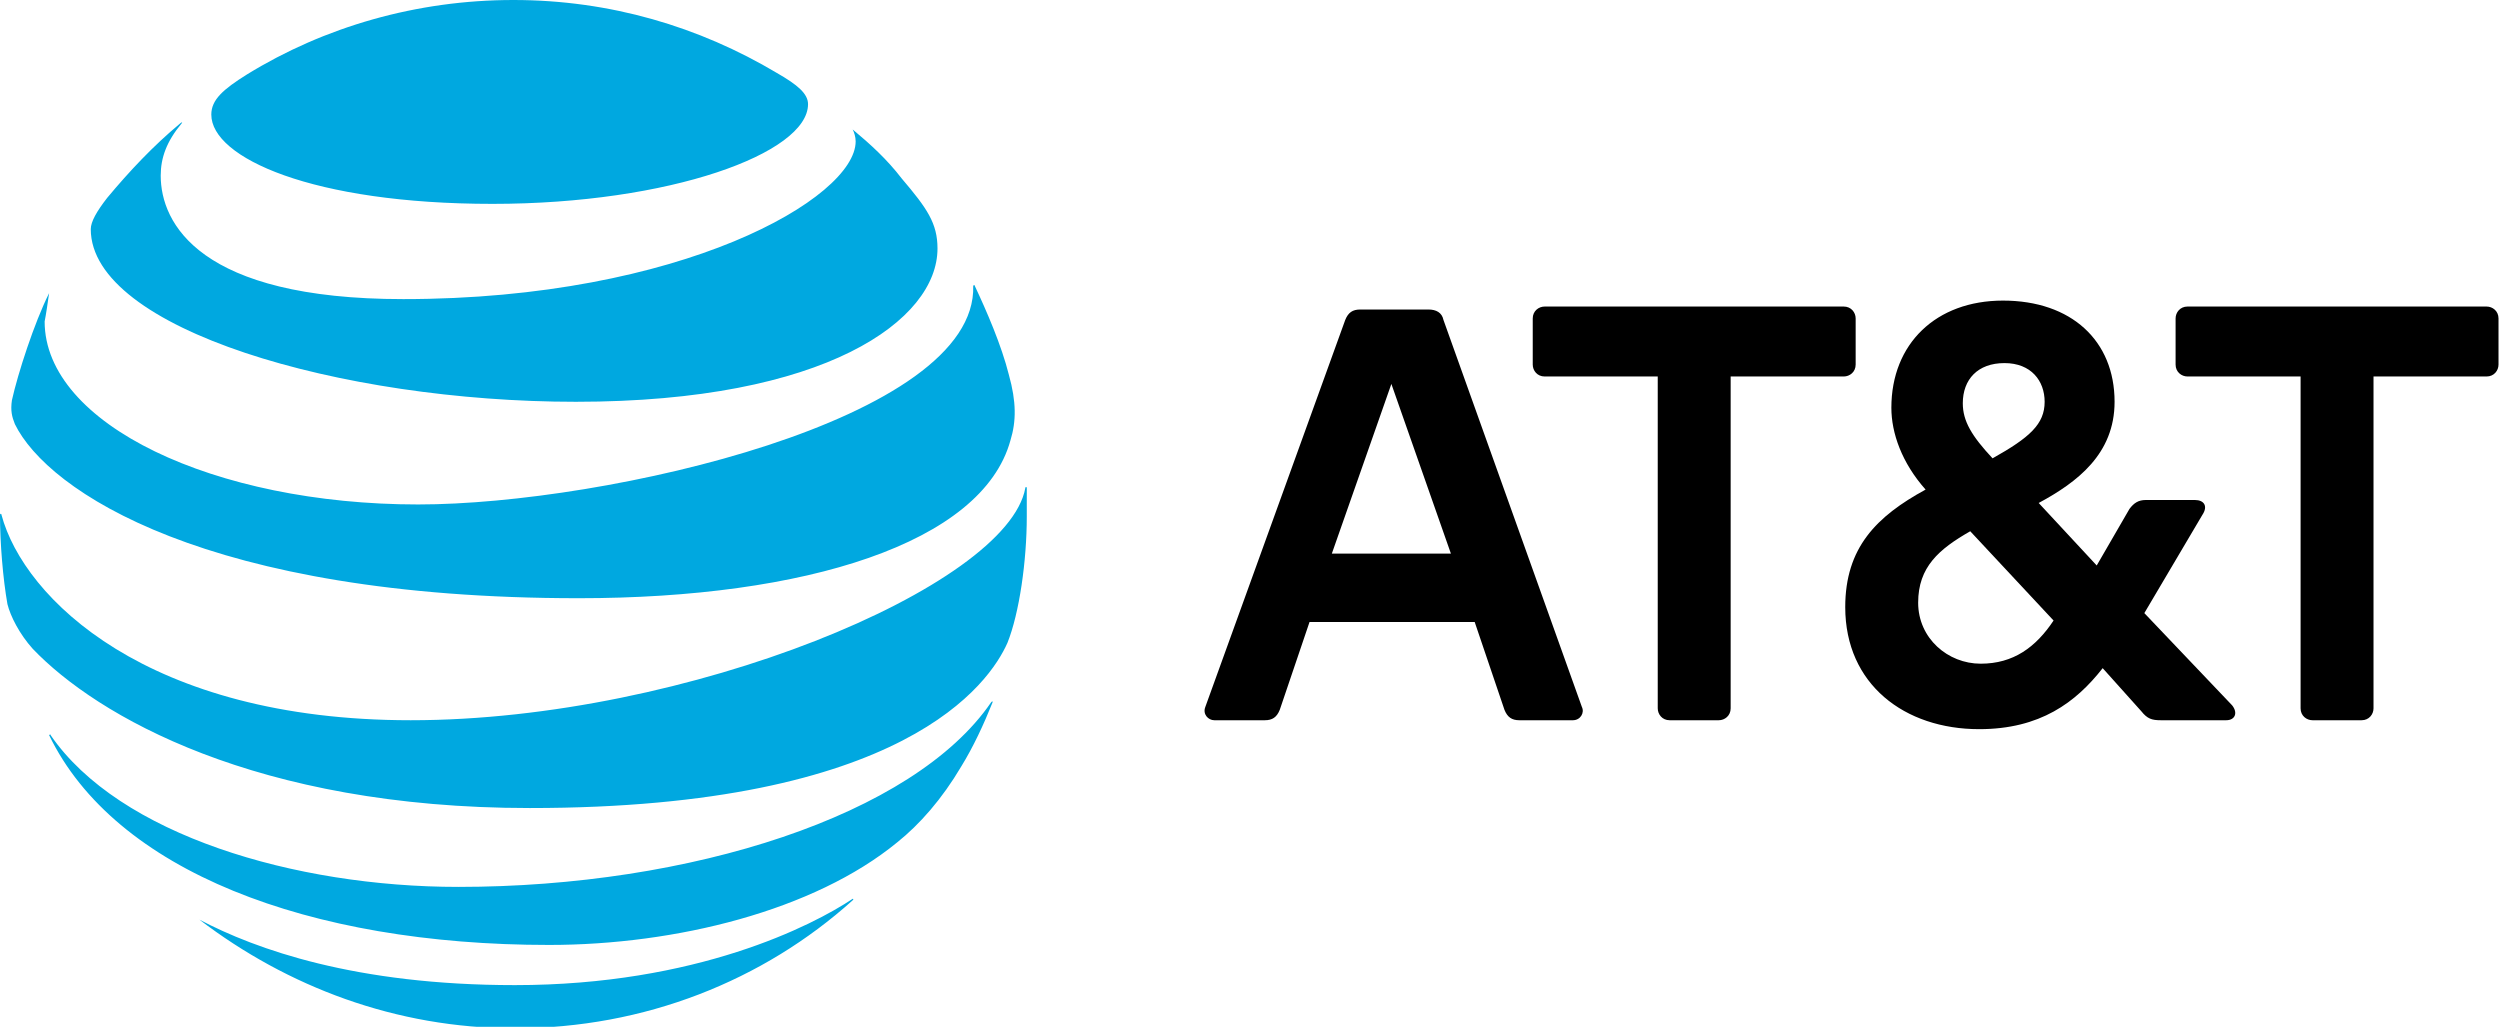<?xml version="1.0" encoding="utf-8"?>
<!-- Generator: Adobe Illustrator 24.2.1, SVG Export Plug-In . SVG Version: 6.00 Build 0)  -->
<svg version="1.1" id="Layer_1" xmlns="http://www.w3.org/2000/svg" xmlns:xlink="http://www.w3.org/1999/xlink" x="0px" y="0px"
	 viewBox="0 0 168 69" style="enable-background:new 0 0 168 69;" xml:space="preserve">
<style type="text/css">
	.st0{fill:#00A8E0;}
</style>
<g id="g3">
	<path id="path5" d="M155.4,48.4c-0.4,0-0.8-0.3-0.8-0.8V25.3h-7.6c-0.4,0-0.8-0.3-0.8-0.8v-3.1c0-0.4,0.3-0.8,0.8-0.8h20.1
		c0.4,0,0.8,0.3,0.8,0.8v3.1c0,0.4-0.3,0.8-0.8,0.8h-7.6v22.3c0,0.4-0.3,0.8-0.8,0.8L155.4,48.4 M97.5,37.2l-4-11.4l-4,11.4H97.5z
		 M106.3,47.5c0.2,0.4-0.1,0.9-0.6,0.9h-3.6c-0.5,0-0.8-0.2-1-0.7l-2-5.9H88l-2,5.9c-0.2,0.5-0.5,0.7-1,0.7h-3.4
		c-0.4,0-0.8-0.4-0.6-0.9l9.4-26c0.2-0.5,0.5-0.7,1-0.7h4.6c0.5,0,0.9,0.2,1,0.7L106.3,47.5 M133.1,44.6c2.2,0,3.7-1.1,4.9-2.9
		l-5.6-6c-2.1,1.2-3.5,2.4-3.5,4.8C128.9,42.9,130.9,44.6,133.1,44.6 M134.7,24.4c-1.8,0-2.8,1.1-2.8,2.7c0,1.2,0.6,2.2,2,3.7
		c2.5-1.4,3.5-2.3,3.5-3.8C137.4,25.6,136.5,24.4,134.7,24.4 M150,47.4c0.4,0.5,0.2,1-0.4,1h-4.4c-0.6,0-0.9-0.1-1.3-0.6l-2.6-2.9
		c-1.8,2.3-4.2,4.1-8.3,4.1c-5,0-9-3-9-8.2c0-4,2.1-6.1,5.4-7.9c-1.6-1.8-2.3-3.8-2.3-5.5c0-4.3,3-7.2,7.5-7.2
		c4.6,0,7.5,2.7,7.5,6.8c0,3.5-2.5,5.4-5.1,6.8l3.9,4.2l2.2-3.8c0.3-0.4,0.6-0.6,1.1-0.6h3.3c0.6,0,0.9,0.4,0.5,1l-3.9,6.6L150,47.4
		 M115.5,48.4c0.4,0,0.8-0.3,0.8-0.8V25.3h7.6c0.4,0,0.8-0.3,0.8-0.8v-3.1c0-0.4-0.3-0.8-0.8-0.8h-20.1c-0.4,0-0.8,0.3-0.8,0.8v3.1
		c0,0.4,0.3,0.8,0.8,0.8h7.6v22.3c0,0.4,0.3,0.8,0.8,0.8L115.5,48.4L115.5,48.4z"/>
	<path id="path9" class="st0" d="M13.4,61.8c5.9,4.5,13.2,7.3,21.2,7.3c8.7,0,16.7-3.2,22.7-8.6c0.1-0.1,0-0.1,0-0.1
		c-2.7,1.8-10.5,5.8-22.7,5.8C23.9,66.2,17.2,63.8,13.4,61.8C13.3,61.7,13.3,61.7,13.4,61.8 M36.9,63.5c8.5,0,17.8-2.3,23.4-6.9
		c1.5-1.2,3-2.9,4.3-5.1c0.8-1.3,1.5-2.8,2.1-4.3c0-0.1,0-0.1-0.1,0c-5.2,7.6-20.2,12.4-35.8,12.4c-11,0-22.8-3.5-27.4-10.2
		c0-0.1-0.1,0-0.1,0C7.7,58.5,20.7,63.5,36.9,63.5 M27.6,48.4c-17.7,0-26-8.2-27.5-13.8c0-0.1-0.1-0.1-0.1,0c0,1.9,0.2,4.3,0.5,6
		c0.2,0.8,0.8,2,1.7,3c4.3,4.5,15,10.7,33.4,10.7c25.2,0,30.9-8.4,32.1-11.1c0.8-2,1.3-5.5,1.3-8.5c0-0.7,0-1.3,0-1.9
		c0-0.1-0.1-0.1-0.1,0C67.7,39.4,46.2,48.4,27.6,48.4 M3.3,19.7c-1,2-2.1,5.4-2.5,7.2C0.7,27.6,0.8,28,1,28.5
		C3.2,33,13.9,40.2,38.9,40.2c15.2,0,27.1-3.7,29-10.6c0.4-1.3,0.4-2.6-0.1-4.4c-0.5-2-1.5-4.3-2.3-6c0-0.1-0.1,0-0.1,0
		c0.3,9-24.7,14.7-37.3,14.7c-13.7,0-25.1-5.4-25.1-12.3C3.1,21.1,3.2,20.4,3.3,19.7C3.4,19.7,3.4,19.7,3.3,19.7 M57.3,8.7
		c0.1,0.2,0.2,0.5,0.2,0.8c0,3.8-11.7,10.6-30.4,10.6c-13.7,0-16.3-5.1-16.3-8.3c0-1.2,0.4-2.3,1.4-3.5c0.1-0.1,0-0.1-0.1,0
		c-1.8,1.5-3.4,3.2-4.9,5c-0.7,0.9-1.1,1.6-1.1,2.1c0,6.7,16.8,11.6,32.6,11.6c16.8,0,24.3-5.5,24.3-10.3c0-1.7-0.7-2.7-2.4-4.7
		C59.6,10.7,58.5,9.7,57.3,8.7C57.3,8.6,57.3,8.6,57.3,8.7 M52.2,4.9C47,1.8,41,0,34.5,0C28,0,21.8,1.8,16.6,5
		c-1.6,1-2.4,1.7-2.4,2.7c0,2.9,6.8,6,18.9,6c11.9,0,21.2-3.4,21.2-6.7C54.3,6.3,53.6,5.7,52.2,4.9"/>
</g>
</svg>
